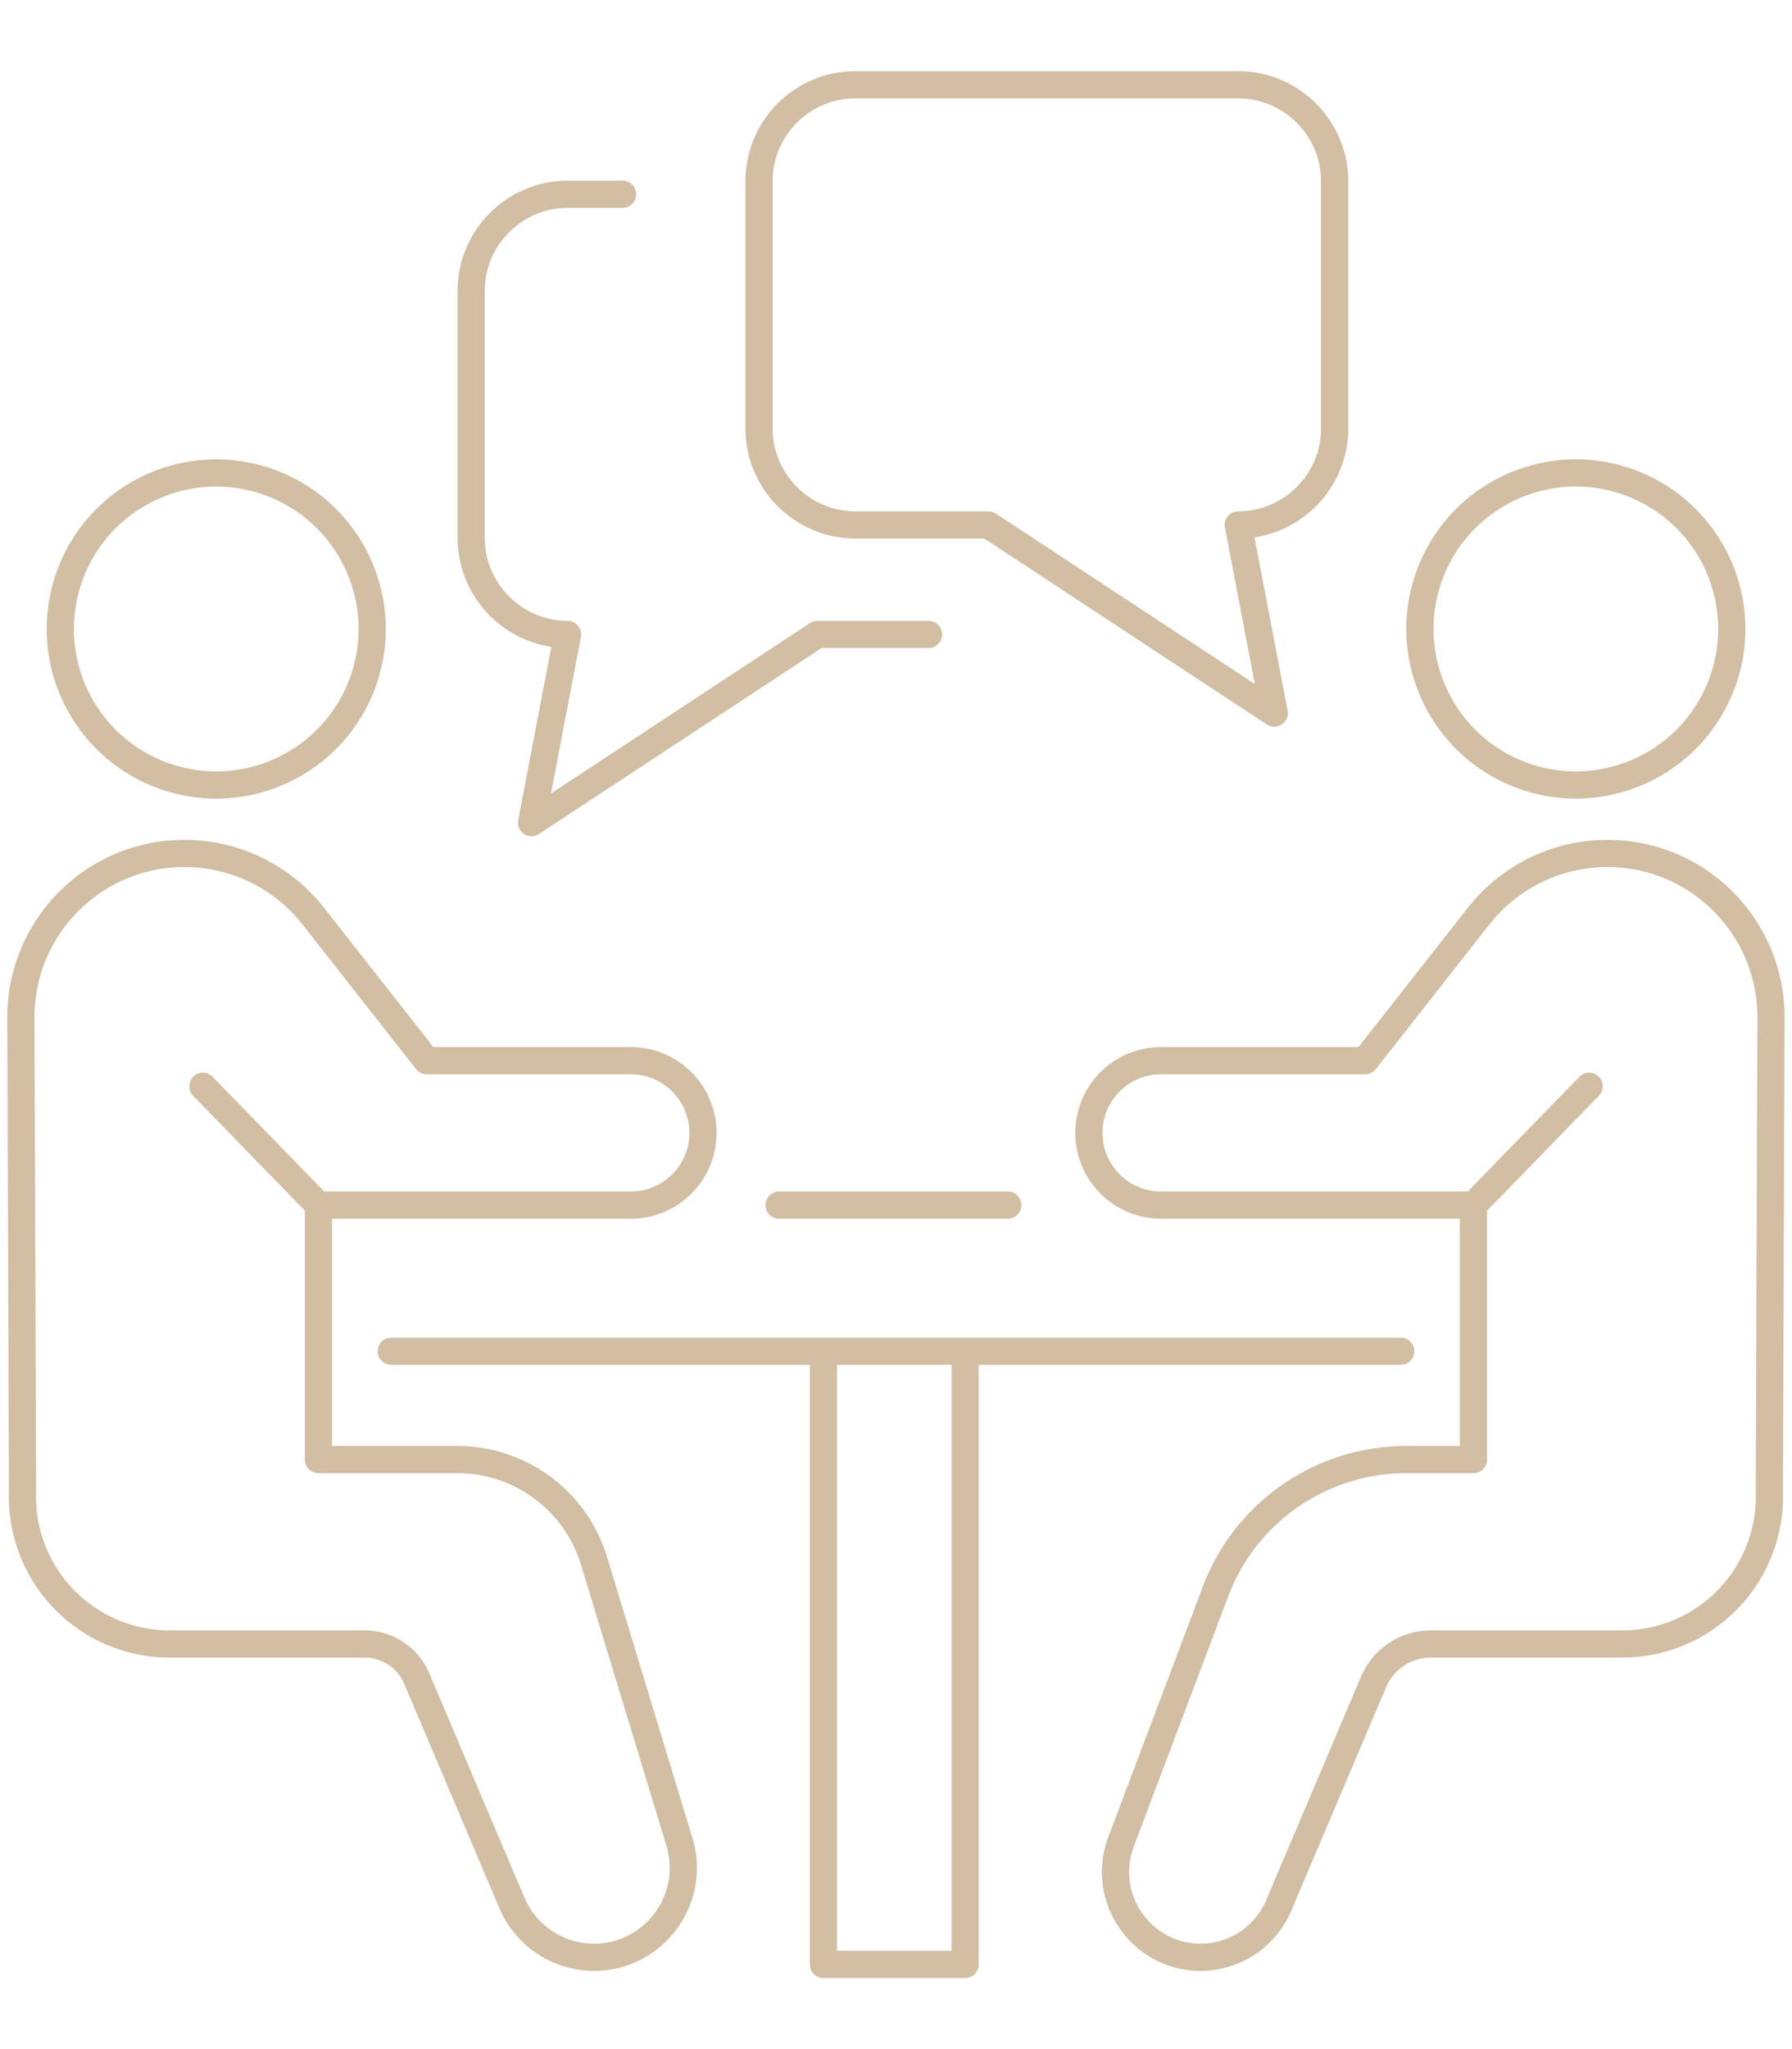 
<svg xmlns="http://www.w3.org/2000/svg" fill="none" viewBox="0 0 112 128"><path stroke="#D1BEA3" stroke-linecap="round" stroke-linejoin="round" stroke-miterlimit="10" stroke-width="1.7" d="m42.464 115.056-5.336-17.552a8.922 8.922 0 0 0-8.536-6.328h-8.688V75.28h19.52a4.512 4.512 0 1 0 0-9.024H26.672l-7.096-9.032a10.236 10.236 0 0 0-8.064-3.912C5.856 53.32 1.288 57.92 1.304 63.576l.104 29.584a9.207 9.207 0 0 0 9.208 9.536H22.8c1.416 0 2.688.848 3.24 2.144l5.952 14.024a5.584 5.584 0 0 0 5.136 3.4c3.744-.008 6.424-3.624 5.336-7.208ZM19.904 75.28l-7.224-7.424M22.978 41.617c1.284-5.226-1.91-10.504-7.137-11.789-5.226-1.284-10.503 1.91-11.788 7.137-1.285 5.226 1.91 10.504 7.136 11.788 5.226 1.285 10.504-1.91 11.789-7.136ZM70.064 115.056l5.904-15.64a12.733 12.733 0 0 1 11.912-8.24h4.208V75.28h-19.52a4.512 4.512 0 1 1 0-9.024H85.32l7.096-9.032a10.236 10.236 0 0 1 8.064-3.912c5.656.008 10.224 4.608 10.208 10.264l-.104 29.584a9.207 9.207 0 0 1-9.208 9.536H89.408a3.87 3.87 0 0 0-3.552 2.352l-5.936 13.976a5.31 5.31 0 0 1-4.896 3.24c-3.696-.008-6.272-3.728-4.96-7.208ZM92.096 75.28l7.224-7.424M107.512 42.973c2.035-4.982-.354-10.67-5.336-12.705-4.983-2.035-10.67.355-12.706 5.337-2.034 4.982.355 10.67 5.337 12.705 4.982 2.035 10.671-.354 12.705-5.337ZM87.544 84.408H24.456M48.696 75.28h14.288M60.32 84.864v37.848h-8.856V84.864M47.44 11.32v15.448c0 3.312 2.712 6.024 6.024 6.024h8.312L79.64 44.544l-2.248-11.752c3.312 0 6.024-2.712 6.024-6.024V11.32c0-3.312-2.712-6.024-6.024-6.024h-23.92C50.144 5.288 47.44 8 47.44 11.32Z"/><path stroke="#D1BEA3" stroke-linecap="round" stroke-linejoin="round" stroke-miterlimit="10" stroke-width="1.7" d="M58.032 39.632h-6.944L33.224 51.384l2.248-11.752c-3.312 0-6.024-2.712-6.024-6.024V18.16c0-3.312 2.712-6.024 6.024-6.024h3.44"/></svg>
